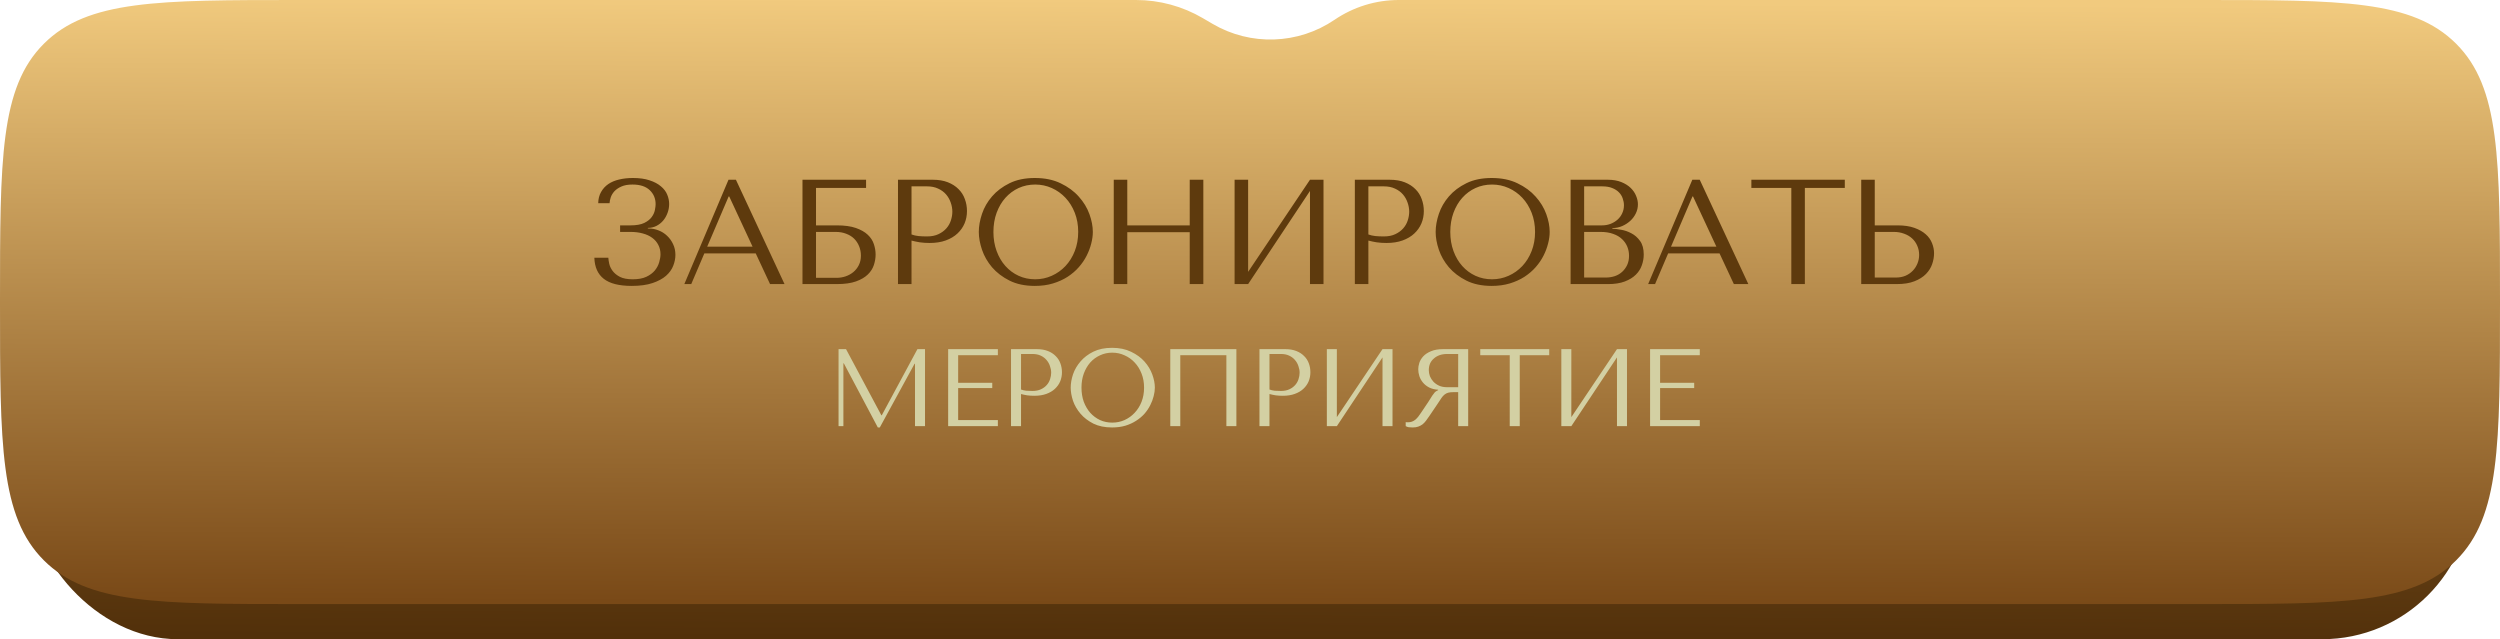 <?xml version="1.0" encoding="UTF-8"?> <svg xmlns="http://www.w3.org/2000/svg" width="352" height="90" viewBox="0 0 352 90" fill="none"><rect x="4" y="7" width="344" height="83" rx="21.053" fill="url(#paint0_linear_2008_321)"></rect><path d="M0 42.526C0 22.397 0 12.332 6.166 6.166C12.332 0 22.257 0 42.105 0H128H159.95C163.257 0 166.504 0.882 169.357 2.554L170.73 3.359C176.086 6.499 182.772 6.275 187.907 2.784C190.574 0.97 193.725 0 196.95 0H246H309.895C329.743 0 339.668 0 345.834 6.166C352 12.332 352 22.397 352 42.526C352 62.656 352 72.72 345.834 78.886C339.668 85.053 329.743 85.053 309.895 85.053H42.105C22.257 85.053 12.332 85.053 6.166 78.886C0 72.72 0 62.656 0 42.526Z" fill="url(#paint1_linear_2008_321)"></path><path d="M83.684 36.291H85.652C85.665 36.523 85.71 36.814 85.785 37.162C85.867 37.504 86.027 37.835 86.266 38.156C86.505 38.477 86.847 38.753 87.291 38.986C87.735 39.211 88.336 39.324 89.094 39.324C89.866 39.324 90.501 39.208 91 38.975C91.505 38.736 91.905 38.439 92.199 38.084C92.492 37.722 92.697 37.336 92.814 36.926C92.936 36.51 92.998 36.134 92.998 35.799C92.998 35.314 92.895 34.877 92.691 34.488C92.492 34.092 92.206 33.757 91.83 33.484C91.461 33.211 91.017 33.006 90.498 32.869C89.986 32.725 89.415 32.654 88.787 32.654H87.311V31.732H88.787C89.593 31.732 90.232 31.619 90.703 31.394C91.174 31.161 91.526 30.885 91.758 30.564C91.997 30.236 92.147 29.905 92.209 29.57C92.277 29.235 92.311 28.962 92.311 28.75C92.311 27.958 92.035 27.299 91.481 26.773C90.928 26.247 90.119 25.984 89.053 25.984C88.425 25.984 87.906 26.076 87.496 26.261C87.093 26.438 86.769 26.657 86.523 26.916C86.284 27.176 86.109 27.459 86 27.767C85.898 28.074 85.84 28.354 85.826 28.607H84.228C84.241 28.006 84.374 27.483 84.627 27.039C84.88 26.588 85.218 26.216 85.641 25.922C86.072 25.629 86.581 25.413 87.168 25.277C87.755 25.134 88.404 25.062 89.115 25.062C90.037 25.062 90.819 25.171 91.461 25.39C92.11 25.601 92.639 25.881 93.049 26.23C93.466 26.571 93.763 26.961 93.941 27.398C94.125 27.835 94.217 28.279 94.217 28.73C94.217 29.153 94.142 29.567 93.992 29.969C93.848 30.372 93.643 30.735 93.377 31.055C93.111 31.37 92.79 31.622 92.414 31.814C92.045 31.998 91.645 32.09 91.215 32.09V32.172H91.359C91.823 32.172 92.277 32.261 92.721 32.439C93.172 32.609 93.572 32.862 93.92 33.197C94.275 33.525 94.559 33.917 94.77 34.375C94.989 34.826 95.098 35.331 95.098 35.892C95.098 36.39 94.996 36.899 94.791 37.418C94.593 37.937 94.255 38.408 93.777 38.832C93.298 39.249 92.663 39.59 91.871 39.857C91.085 40.123 90.112 40.256 88.951 40.256C87.175 40.256 85.864 39.925 85.016 39.262C84.169 38.6 83.725 37.609 83.684 36.291ZM96.354 40L102.573 25.308H103.618L110.462 40H108.423L106.405 35.676H99.172L97.327 40H96.354ZM99.571 34.734H105.964L102.676 27.664H102.594L99.571 34.734ZM112.989 40V25.308H121.943V26.465H114.894V31.732H117.814C118.907 31.732 119.805 31.855 120.509 32.101C121.212 32.346 121.769 32.664 122.179 33.053C122.596 33.443 122.882 33.883 123.04 34.375C123.203 34.86 123.285 35.348 123.285 35.84C123.285 36.332 123.203 36.824 123.04 37.316C122.882 37.807 122.599 38.251 122.189 38.648C121.786 39.044 121.233 39.368 120.529 39.621C119.826 39.874 118.921 40 117.814 40H112.989ZM114.894 39.119H117.794C118.224 39.119 118.644 39.051 119.054 38.914C119.471 38.77 119.836 38.569 120.15 38.309C120.464 38.05 120.721 37.725 120.919 37.336C121.117 36.947 121.216 36.499 121.216 35.994C121.216 35.516 121.13 35.072 120.96 34.662C120.789 34.245 120.553 33.89 120.253 33.596C119.952 33.303 119.58 33.074 119.136 32.91C118.699 32.739 118.207 32.654 117.661 32.654H114.894V39.119ZM126.437 40V25.308H131.344C132.157 25.308 132.864 25.427 133.465 25.666C134.066 25.905 134.565 26.226 134.961 26.629C135.364 27.026 135.661 27.493 135.852 28.033C136.051 28.566 136.15 29.126 136.15 29.713C136.15 30.335 136.037 30.916 135.811 31.455C135.586 31.988 135.251 32.463 134.807 32.879C134.37 33.289 133.824 33.614 133.168 33.853C132.512 34.092 131.758 34.211 130.904 34.211C130.398 34.211 129.934 34.18 129.51 34.119C129.094 34.051 128.704 33.969 128.342 33.873V40H126.437ZM128.342 33.012C128.636 33.122 128.964 33.197 129.326 33.238C129.695 33.272 130.094 33.289 130.525 33.289C131.153 33.289 131.689 33.183 132.133 32.971C132.584 32.76 132.956 32.486 133.25 32.152C133.544 31.817 133.755 31.445 133.885 31.035C134.022 30.618 134.09 30.209 134.09 29.805C134.09 29.382 134.015 28.959 133.865 28.535C133.721 28.105 133.503 27.719 133.209 27.377C132.915 27.036 132.543 26.762 132.092 26.558C131.648 26.346 131.133 26.24 130.545 26.24H128.342V33.012ZM137.815 32.654C137.815 31.855 137.965 31.008 138.266 30.113C138.566 29.218 139.038 28.398 139.68 27.654C140.329 26.903 141.148 26.284 142.139 25.799C143.129 25.308 144.318 25.062 145.704 25.062C147.105 25.062 148.317 25.311 149.342 25.81C150.373 26.302 151.223 26.927 151.893 27.685C152.569 28.436 153.068 29.256 153.389 30.144C153.71 31.032 153.87 31.868 153.87 32.654C153.87 33.173 153.795 33.719 153.645 34.293C153.501 34.867 153.286 35.437 152.999 36.004C152.712 36.571 152.344 37.111 151.893 37.623C151.449 38.129 150.923 38.579 150.315 38.975C149.707 39.365 149.02 39.676 148.255 39.908C147.49 40.14 146.64 40.256 145.704 40.256C144.325 40.256 143.136 40.007 142.139 39.508C141.148 39.01 140.329 38.385 139.68 37.633C139.038 36.875 138.566 36.052 138.266 35.164C137.965 34.276 137.815 33.439 137.815 32.654ZM139.874 32.654C139.874 33.631 140.025 34.529 140.325 35.348C140.626 36.168 141.039 36.872 141.565 37.459C142.091 38.047 142.709 38.504 143.419 38.832C144.137 39.16 144.915 39.324 145.756 39.324C146.575 39.324 147.35 39.16 148.081 38.832C148.819 38.504 149.464 38.047 150.018 37.459C150.571 36.872 151.008 36.168 151.329 35.348C151.65 34.529 151.811 33.631 151.811 32.654C151.811 31.677 151.65 30.779 151.329 29.959C151.008 29.14 150.571 28.436 150.018 27.849C149.464 27.261 148.822 26.803 148.092 26.476C147.361 26.148 146.582 25.984 145.756 25.984C144.915 25.984 144.137 26.148 143.419 26.476C142.709 26.803 142.091 27.261 141.565 27.849C141.039 28.436 140.626 29.14 140.325 29.959C140.025 30.779 139.874 31.677 139.874 32.654ZM156.816 40V25.308H158.722V31.732H167.513V25.308H169.429V40H167.513V32.695H158.722V40H156.816ZM173.83 40V25.308H175.736V38.279L184.445 25.308H186.35V40H184.445V26.886L175.736 40H173.83ZM190.762 40V25.308H195.669C196.482 25.308 197.189 25.427 197.79 25.666C198.391 25.905 198.89 26.226 199.286 26.629C199.689 27.026 199.986 27.493 200.177 28.033C200.376 28.566 200.475 29.126 200.475 29.713C200.475 30.335 200.362 30.916 200.136 31.455C199.911 31.988 199.576 32.463 199.132 32.879C198.695 33.289 198.149 33.614 197.493 33.853C196.837 34.092 196.083 34.211 195.229 34.211C194.723 34.211 194.259 34.18 193.835 34.119C193.419 34.051 193.029 33.969 192.667 33.873V40H190.762ZM192.667 33.012C192.961 33.122 193.289 33.197 193.651 33.238C194.02 33.272 194.419 33.289 194.85 33.289C195.478 33.289 196.014 33.183 196.458 32.971C196.909 32.76 197.281 32.486 197.575 32.152C197.869 31.817 198.081 31.445 198.21 31.035C198.347 30.618 198.415 30.209 198.415 29.805C198.415 29.382 198.34 28.959 198.19 28.535C198.046 28.105 197.828 27.719 197.534 27.377C197.24 27.036 196.868 26.762 196.417 26.558C195.973 26.346 195.458 26.24 194.87 26.24H192.667V33.012ZM202.14 32.654C202.14 31.855 202.29 31.008 202.591 30.113C202.891 29.218 203.363 28.398 204.005 27.654C204.654 26.903 205.473 26.284 206.464 25.799C207.454 25.308 208.643 25.062 210.029 25.062C211.43 25.062 212.642 25.311 213.667 25.81C214.698 26.302 215.548 26.927 216.218 27.685C216.894 28.436 217.393 29.256 217.714 30.144C218.035 31.032 218.195 31.868 218.195 32.654C218.195 33.173 218.12 33.719 217.97 34.293C217.826 34.867 217.611 35.437 217.324 36.004C217.037 36.571 216.669 37.111 216.218 37.623C215.774 38.129 215.248 38.579 214.64 38.975C214.032 39.365 213.346 39.676 212.581 39.908C211.815 40.14 210.965 40.256 210.029 40.256C208.65 40.256 207.461 40.007 206.464 39.508C205.473 39.01 204.654 38.385 204.005 37.633C203.363 36.875 202.891 36.052 202.591 35.164C202.29 34.276 202.14 33.439 202.14 32.654ZM204.2 32.654C204.2 33.631 204.35 34.529 204.65 35.348C204.951 36.168 205.364 36.872 205.89 37.459C206.416 38.047 207.034 38.504 207.745 38.832C208.462 39.16 209.24 39.324 210.081 39.324C210.9 39.324 211.675 39.16 212.406 38.832C213.144 38.504 213.789 38.047 214.343 37.459C214.896 36.872 215.333 36.168 215.654 35.348C215.975 34.529 216.136 33.631 216.136 32.654C216.136 31.677 215.975 30.779 215.654 29.959C215.333 29.14 214.896 28.436 214.343 27.849C213.789 27.261 213.147 26.803 212.417 26.476C211.686 26.148 210.907 25.984 210.081 25.984C209.24 25.984 208.462 26.148 207.745 26.476C207.034 26.803 206.416 27.261 205.89 27.849C205.364 28.436 204.951 29.14 204.65 29.959C204.35 30.779 204.2 31.677 204.2 32.654ZM221.141 40V25.308H226.387C227.111 25.308 227.743 25.417 228.283 25.636C228.822 25.854 229.263 26.131 229.604 26.465C229.946 26.8 230.199 27.172 230.363 27.582C230.533 27.985 230.619 28.381 230.619 28.771C230.619 29.221 230.52 29.648 230.322 30.051C230.13 30.448 229.871 30.796 229.543 31.096C229.215 31.397 228.833 31.643 228.395 31.834C227.965 32.019 227.504 32.111 227.012 32.111V32.193C227.32 32.206 227.726 32.258 228.231 32.346C228.737 32.428 229.225 32.596 229.697 32.849C230.175 33.094 230.585 33.456 230.926 33.934C231.268 34.406 231.438 35.041 231.438 35.84C231.438 36.346 231.35 36.848 231.172 37.346C231.001 37.845 230.718 38.289 230.322 38.678C229.932 39.068 229.417 39.385 228.774 39.631C228.132 39.877 227.343 40 226.408 40H221.141ZM223.047 39.078H226.09C226.541 39.078 226.964 39.013 227.361 38.883C227.757 38.747 228.102 38.545 228.395 38.279C228.689 38.012 228.925 37.691 229.102 37.316C229.28 36.94 229.369 36.506 229.369 36.014C229.369 35.564 229.287 35.137 229.123 34.734C228.959 34.331 228.713 33.975 228.385 33.668C228.057 33.354 227.641 33.108 227.135 32.931C226.63 32.746 226.035 32.654 225.352 32.654H223.047V39.078ZM223.047 31.732H225.568C225.984 31.732 226.377 31.663 226.746 31.527C227.121 31.383 227.453 31.185 227.74 30.933C228.027 30.68 228.249 30.379 228.406 30.031C228.57 29.683 228.652 29.307 228.652 28.904C228.652 28.583 228.593 28.262 228.477 27.941C228.368 27.613 228.19 27.326 227.945 27.08C227.699 26.827 227.384 26.626 227.002 26.476C226.619 26.319 226.155 26.24 225.609 26.24H223.047V31.732ZM232.059 40L238.278 25.308H239.323L246.167 40H244.128L242.11 35.676H234.876L233.032 40H232.059ZM235.276 34.734H241.669L238.38 27.664H238.298L235.276 34.734ZM246.593 26.465V25.308H259.748V26.465H254.124V40H252.218V26.465H246.593ZM262.06 40V25.308H263.965V31.732H267.172C268.101 31.732 268.89 31.848 269.539 32.08C270.188 32.312 270.717 32.609 271.127 32.971C271.544 33.334 271.844 33.754 272.029 34.232C272.22 34.703 272.315 35.178 272.315 35.656C272.315 36.161 272.227 36.67 272.049 37.182C271.878 37.688 271.588 38.152 271.178 38.576C270.775 38.992 270.236 39.334 269.559 39.6C268.89 39.867 268.053 40 267.049 40H262.06ZM263.965 39.078H266.947C267.439 39.078 267.882 38.996 268.279 38.832C268.675 38.661 269.016 38.429 269.303 38.135C269.59 37.842 269.812 37.504 269.969 37.121C270.133 36.732 270.215 36.322 270.215 35.892C270.215 35.427 270.126 34.997 269.949 34.6C269.778 34.197 269.535 33.853 269.221 33.566C268.907 33.279 268.528 33.057 268.084 32.9C267.647 32.736 267.169 32.654 266.65 32.654H263.965V39.078Z" fill="#5E3A0D"></path><path d="M119.122 49.159L124.093 58.467H124.155L129.173 49.159H130.242V60H128.832V51.218H128.77L123.876 60.186H123.597L118.812 51.157H118.75V60H118.068V49.159H119.122ZM133.5 49.159H140.5V50.011H134.909V53.898H139.71V54.641H134.909V59.148H140.5V60H133.5V49.159ZM143.761 55.478V60H142.352V49.159H145.976C146.575 49.159 147.096 49.246 147.54 49.422C147.984 49.597 148.351 49.835 148.64 50.134C148.939 50.423 149.161 50.769 149.306 51.172C149.45 51.564 149.523 51.977 149.523 52.411C149.523 52.865 149.44 53.294 149.275 53.697C149.11 54.089 148.862 54.44 148.531 54.75C148.211 55.049 147.809 55.287 147.323 55.462C146.838 55.638 146.281 55.725 145.651 55.725C145.279 55.725 144.938 55.705 144.629 55.663C144.319 55.612 144.03 55.55 143.761 55.478ZM143.761 49.84V54.843C143.978 54.925 144.221 54.982 144.489 55.013C144.758 55.034 145.052 55.044 145.372 55.044C145.837 55.044 146.234 54.967 146.565 54.812C146.895 54.657 147.169 54.455 147.385 54.208C147.602 53.96 147.757 53.686 147.85 53.387C147.953 53.077 148.005 52.772 148.005 52.473C148.005 52.163 147.948 51.853 147.834 51.544C147.731 51.224 147.571 50.94 147.354 50.692C147.138 50.434 146.864 50.227 146.534 50.072C146.203 49.918 145.821 49.84 145.387 49.84H143.761ZM150.755 54.579C150.755 53.991 150.864 53.366 151.08 52.705C151.308 52.044 151.659 51.441 152.134 50.893C152.608 50.336 153.212 49.876 153.946 49.515C154.679 49.154 155.556 48.973 156.578 48.973C157.611 48.973 158.504 49.159 159.258 49.53C160.022 49.892 160.652 50.351 161.147 50.909C161.643 51.466 162.009 52.075 162.247 52.736C162.484 53.387 162.603 54.001 162.603 54.579C162.603 54.961 162.546 55.364 162.433 55.787C162.33 56.211 162.169 56.634 161.953 57.057C161.746 57.47 161.478 57.868 161.147 58.25C160.817 58.622 160.425 58.952 159.97 59.241C159.526 59.53 159.02 59.763 158.452 59.938C157.895 60.103 157.27 60.186 156.578 60.186C155.556 60.186 154.679 60.005 153.946 59.644C153.212 59.272 152.608 58.807 152.134 58.25C151.659 57.692 151.308 57.088 151.08 56.438C150.864 55.777 150.755 55.157 150.755 54.579ZM152.273 54.579C152.273 55.302 152.381 55.968 152.598 56.577C152.825 57.176 153.13 57.692 153.512 58.126C153.904 58.56 154.364 58.9 154.89 59.148C155.417 59.386 155.99 59.504 156.609 59.504C157.219 59.504 157.792 59.386 158.329 59.148C158.876 58.9 159.351 58.56 159.753 58.126C160.166 57.692 160.492 57.176 160.729 56.577C160.967 55.968 161.085 55.302 161.085 54.579C161.085 53.857 160.967 53.196 160.729 52.597C160.492 51.988 160.166 51.466 159.753 51.033C159.351 50.599 158.876 50.264 158.329 50.026C157.792 49.778 157.219 49.654 156.609 49.654C155.99 49.654 155.417 49.778 154.89 50.026C154.364 50.264 153.904 50.599 153.512 51.033C153.13 51.466 152.825 51.988 152.598 52.597C152.381 53.196 152.273 53.857 152.273 54.579ZM174.083 49.159V60H172.674V50.011H166.184V60H164.775V49.159H174.083ZM178.742 55.478V60H177.333V49.159H180.957C181.556 49.159 182.077 49.246 182.521 49.422C182.965 49.597 183.332 49.835 183.621 50.134C183.92 50.423 184.142 50.769 184.287 51.172C184.431 51.564 184.503 51.977 184.503 52.411C184.503 52.865 184.421 53.294 184.256 53.697C184.09 54.089 183.843 54.44 183.512 54.75C183.192 55.049 182.79 55.287 182.304 55.462C181.819 55.638 181.261 55.725 180.632 55.725C180.26 55.725 179.919 55.705 179.609 55.663C179.3 55.612 179.011 55.55 178.742 55.478ZM178.742 49.84V54.843C178.959 54.925 179.202 54.982 179.47 55.013C179.738 55.034 180.033 55.044 180.353 55.044C180.817 55.044 181.215 54.967 181.545 54.812C181.876 54.657 182.149 54.455 182.366 54.208C182.583 53.96 182.738 53.686 182.831 53.387C182.934 53.077 182.986 52.772 182.986 52.473C182.986 52.163 182.929 51.853 182.815 51.544C182.712 51.224 182.552 50.94 182.335 50.692C182.118 50.434 181.845 50.227 181.514 50.072C181.184 49.918 180.802 49.84 180.368 49.84H178.742ZM188.229 58.73L194.657 49.159H196.066V60H194.657V50.32L188.229 60H186.82V49.159H188.229V58.73ZM206.72 49.159V60H205.311V55.214H204.629C204.34 55.214 204.098 55.24 203.902 55.292C203.716 55.343 203.545 55.431 203.39 55.555C203.236 55.679 203.091 55.839 202.957 56.035C202.823 56.231 202.663 56.474 202.477 56.763L201.253 58.575C201.098 58.813 200.943 59.029 200.789 59.226C200.644 59.422 200.484 59.592 200.308 59.737C200.133 59.871 199.932 59.979 199.704 60.062C199.488 60.145 199.224 60.186 198.915 60.186C198.687 60.186 198.502 60.175 198.357 60.155C198.212 60.134 198.068 60.083 197.923 60V59.427C197.975 59.437 198.027 59.448 198.078 59.458C198.13 59.458 198.181 59.458 198.233 59.458C198.45 59.458 198.641 59.427 198.806 59.365C198.971 59.303 199.126 59.215 199.271 59.102C199.415 58.978 199.555 58.833 199.689 58.668C199.823 58.492 199.963 58.296 200.107 58.08C200.541 57.45 200.876 56.949 201.114 56.577C201.351 56.195 201.537 55.901 201.671 55.694C201.816 55.488 201.929 55.338 202.012 55.245C202.105 55.152 202.213 55.075 202.337 55.013L202.492 54.936V54.874C201.997 54.843 201.568 54.734 201.207 54.548C200.856 54.362 200.567 54.13 200.339 53.851C200.112 53.573 199.947 53.273 199.844 52.953C199.741 52.623 199.689 52.303 199.689 51.993C199.689 51.714 199.741 51.41 199.844 51.079C199.957 50.749 200.143 50.444 200.401 50.165C200.67 49.876 201.031 49.639 201.486 49.453C201.94 49.257 202.513 49.159 203.205 49.159H206.72ZM205.311 49.84H203.747C203.354 49.84 202.998 49.897 202.678 50.011C202.368 50.124 202.1 50.284 201.873 50.491C201.646 50.687 201.47 50.924 201.346 51.203C201.233 51.482 201.176 51.786 201.176 52.117C201.176 52.396 201.227 52.679 201.331 52.969C201.444 53.247 201.609 53.505 201.826 53.743C202.043 53.97 202.306 54.156 202.616 54.301C202.936 54.445 203.303 54.517 203.716 54.517H205.311V49.84ZM213.981 60H212.571V50.011H208.42V49.159H218.131V50.011H213.981V60ZM221.244 58.73L227.671 49.159H229.081V60H227.671V50.32L221.244 60H219.835V49.159H221.244V58.73ZM232.332 49.159H239.332V50.011H233.741V53.898H238.542V54.641H233.741V59.148H239.332V60H232.332V49.159Z" fill="#D3D0A3"></path><defs><linearGradient id="paint0_linear_2008_321" x1="155.426" y1="7" x2="155.016" y2="90" gradientUnits="userSpaceOnUse"><stop stop-color="#AF8345"></stop><stop offset="1" stop-color="#52300A"></stop></linearGradient><linearGradient id="paint1_linear_2008_321" x1="154.947" y1="7.07337e-08" x2="154.526" y2="85.053" gradientUnits="userSpaceOnUse"><stop stop-color="#F1CA7E"></stop><stop offset="1" stop-color="#794917"></stop></linearGradient></defs></svg> 